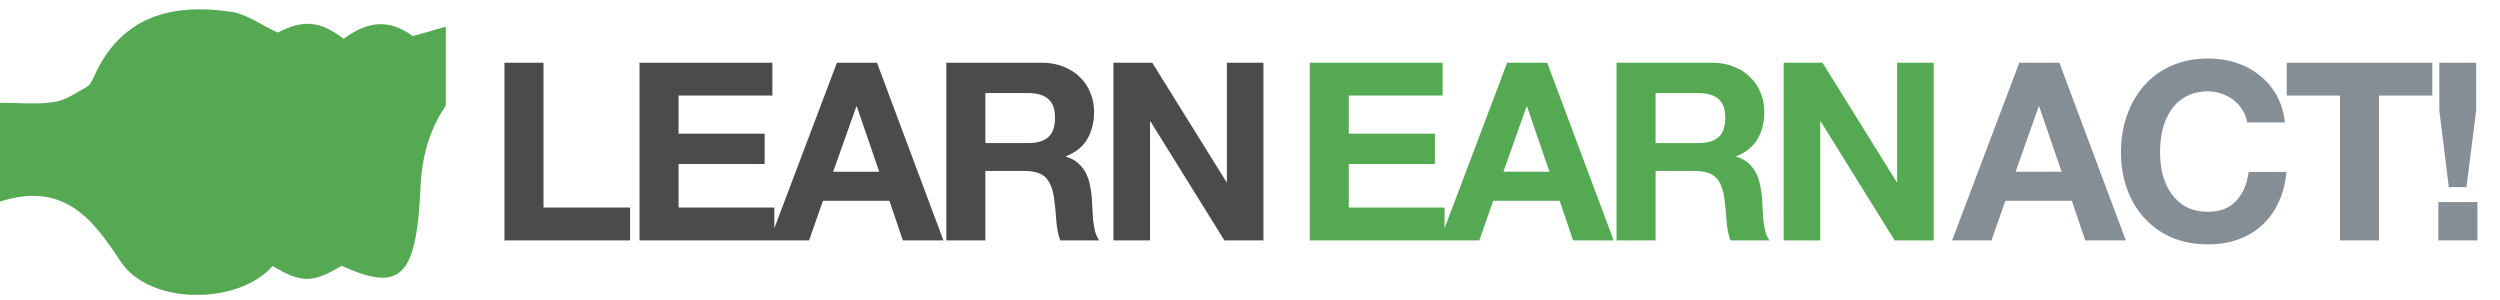 <svg width="208" height="25" viewBox="0 0 208 25" fill="none" xmlns="http://www.w3.org/2000/svg">
<g opacity="0.8">
<g clip-path="url(#clip0_644_3278)">
<g clip-path="url(#clip1_644_3278)">
<path d="M47.301 5.862C45.891 8.613 44.6 11.135 43.258 13.76C46.453 13.829 49.419 12.059 50.506 9.612C51.573 7.205 50.494 5.236 47.863 4.798C40.716 3.596 35.403 7.932 35.001 15.312C34.935 16.435 34.893 17.559 34.747 18.673C34.155 23.258 32.666 24.061 28.428 22.112C26.023 23.561 25.068 23.561 22.68 22.135C19.783 25.416 12.413 25.397 10.022 21.738C7.631 18.079 5.224 15.103 0 16.775L0 8.549C1.556 8.549 3.056 8.704 4.493 8.491C5.447 8.351 6.343 7.716 7.224 7.23C7.488 7.086 7.666 6.724 7.798 6.423C10.029 1.366 14.256 0.219 19.323 0.999C20.524 1.185 21.629 2.019 23.101 2.714C25.216 1.636 26.573 1.689 28.595 3.23C30.71 1.657 32.46 1.636 34.343 3C39.802 1.535 44.988 -0.649 50.626 1.166C54.354 2.365 55.718 6.267 53.877 10.215C52.118 14.005 48.705 15.388 44.781 16.043C43.888 16.195 42.416 16.433 42.284 16.915C41.882 18.368 41.95 19.959 41.969 21.5C41.969 21.869 42.489 22.236 42.773 22.607C40.455 23.802 38.196 22.873 37.937 20.486C37.399 15.488 39.165 10.887 41.377 6.593C42.404 4.585 45.047 5.341 47.313 5.862" fill="#2C9328"/>
</g>
</g>
<path d="M41.969 5.219H45.22V17.267H52.424V20H41.969V5.219ZM53.206 5.219H64.261V7.951H56.456V11.119H63.619V13.645H56.456V17.267H64.426V20H53.206V5.219ZM69.321 14.286H73.151L71.288 8.862H71.246L69.321 14.286ZM69.632 5.219H72.965L78.492 20H75.118L74 16.708H68.472L67.313 20H64.042L69.632 5.219ZM81.982 11.905H85.543C86.288 11.905 86.847 11.74 87.219 11.409C87.592 11.078 87.778 10.539 87.778 9.794C87.778 9.076 87.592 8.559 87.219 8.241C86.847 7.91 86.288 7.744 85.543 7.744H81.982V11.905ZM78.732 5.219H86.702C87.364 5.219 87.958 5.329 88.482 5.55C89.02 5.757 89.476 6.047 89.849 6.42C90.235 6.792 90.525 7.227 90.718 7.724C90.925 8.207 91.028 8.731 91.028 9.297C91.028 10.167 90.842 10.919 90.47 11.554C90.111 12.188 89.517 12.671 88.689 13.003V13.044C89.089 13.155 89.421 13.327 89.683 13.562C89.945 13.783 90.159 14.052 90.325 14.369C90.49 14.673 90.608 15.011 90.677 15.383C90.759 15.756 90.815 16.129 90.842 16.501C90.856 16.736 90.87 17.012 90.884 17.329C90.897 17.647 90.918 17.971 90.946 18.302C90.987 18.634 91.042 18.951 91.111 19.255C91.194 19.545 91.311 19.793 91.463 20H88.213C88.034 19.531 87.923 18.972 87.882 18.323C87.84 17.674 87.778 17.053 87.695 16.46C87.585 15.687 87.35 15.121 86.992 14.762C86.633 14.404 86.046 14.224 85.232 14.224H81.982V20H78.732V5.219ZM92.637 5.219H95.866L102.035 15.135H102.077V5.219H105.12V20H101.87L95.721 10.104H95.68V20H92.637V5.219Z" fill="#1D1E20"/>
<path d="M108.969 5.219H120.024V7.951H112.22V11.119H119.383V13.645H112.22V17.267H120.19V20H108.969V5.219ZM125.085 14.286H128.914L127.051 8.862H127.01L125.085 14.286ZM125.395 5.219H128.728L134.256 20H130.881L129.763 16.708H124.236L123.077 20H119.806L125.395 5.219ZM137.745 11.905H141.306C142.051 11.905 142.61 11.74 142.983 11.409C143.356 11.078 143.542 10.539 143.542 9.794C143.542 9.076 143.356 8.559 142.983 8.241C142.61 7.91 142.051 7.744 141.306 7.744H137.745V11.905ZM134.495 5.219H142.465C143.128 5.219 143.721 5.329 144.246 5.55C144.784 5.757 145.239 6.047 145.612 6.42C145.998 6.792 146.288 7.227 146.482 7.724C146.689 8.207 146.792 8.731 146.792 9.297C146.792 10.167 146.606 10.919 146.233 11.554C145.874 12.188 145.281 12.671 144.453 13.003V13.044C144.853 13.155 145.184 13.327 145.446 13.562C145.709 13.783 145.923 14.052 146.088 14.369C146.254 14.673 146.371 15.011 146.44 15.383C146.523 15.756 146.578 16.129 146.606 16.501C146.62 16.736 146.633 17.012 146.647 17.329C146.661 17.647 146.682 17.971 146.709 18.302C146.751 18.634 146.806 18.951 146.875 19.255C146.958 19.545 147.075 19.793 147.227 20H143.977C143.797 19.531 143.687 18.972 143.645 18.323C143.604 17.674 143.542 17.053 143.459 16.46C143.349 15.687 143.114 15.121 142.755 14.762C142.396 14.404 141.81 14.224 140.996 14.224H137.745V20H134.495V5.219ZM148.4 5.219H151.63L157.799 15.135H157.84V5.219H160.883V20H157.633L151.485 10.104H151.443V20H148.4V5.219Z" fill="#2C9328"/>
<path d="M167.696 14.286H171.526L169.662 8.862H169.621L167.696 14.286ZM168.006 5.219H171.339L176.867 20H173.492L172.374 16.708H166.847L165.688 20H162.417L168.006 5.219ZM186.96 10.187C186.905 9.815 186.781 9.477 186.588 9.173C186.395 8.855 186.153 8.579 185.863 8.345C185.573 8.11 185.242 7.931 184.87 7.807C184.511 7.669 184.131 7.6 183.731 7.6C182.999 7.6 182.378 7.744 181.868 8.034C181.357 8.31 180.943 8.69 180.626 9.173C180.308 9.642 180.074 10.18 179.922 10.788C179.784 11.395 179.715 12.023 179.715 12.671C179.715 13.293 179.784 13.9 179.922 14.493C180.074 15.073 180.308 15.597 180.626 16.067C180.943 16.536 181.357 16.915 181.868 17.205C182.378 17.481 182.999 17.619 183.731 17.619C184.725 17.619 185.497 17.316 186.05 16.708C186.615 16.101 186.96 15.301 187.085 14.307H190.231C190.149 15.232 189.935 16.067 189.59 16.812C189.245 17.557 188.789 18.192 188.223 18.716C187.657 19.241 186.995 19.641 186.236 19.917C185.477 20.193 184.642 20.331 183.731 20.331C182.599 20.331 181.578 20.138 180.667 19.752C179.77 19.351 179.011 18.806 178.39 18.116C177.769 17.426 177.293 16.619 176.961 15.694C176.63 14.755 176.465 13.748 176.465 12.671C176.465 11.567 176.63 10.546 176.961 9.608C177.293 8.655 177.769 7.827 178.39 7.123C179.011 6.42 179.77 5.867 180.667 5.467C181.578 5.067 182.599 4.867 183.731 4.867C184.545 4.867 185.311 4.984 186.029 5.219C186.76 5.453 187.409 5.798 187.975 6.254C188.554 6.696 189.031 7.248 189.403 7.91C189.776 8.573 190.01 9.332 190.107 10.187H186.96ZM194.687 7.951H190.256V5.219H202.367V7.951H197.937V20H194.687V7.951ZM202.871 16.812H206.121V20H202.871V16.812ZM206.017 9.194L205.21 15.57H203.74L202.953 9.194V5.219H206.017V9.194Z" fill="#66707A"/>
</g>
<defs>
<clipPath id="clip0_644_3278">
<rect width="37.091" height="24.059" fill="white" transform="translate(0 0.471)"/>
</clipPath>
<clipPath id="clip1_644_3278">
<rect width="163.401" height="24.059" fill="white" transform="translate(0 0.471)"/>
</clipPath>
</defs>
</svg>
